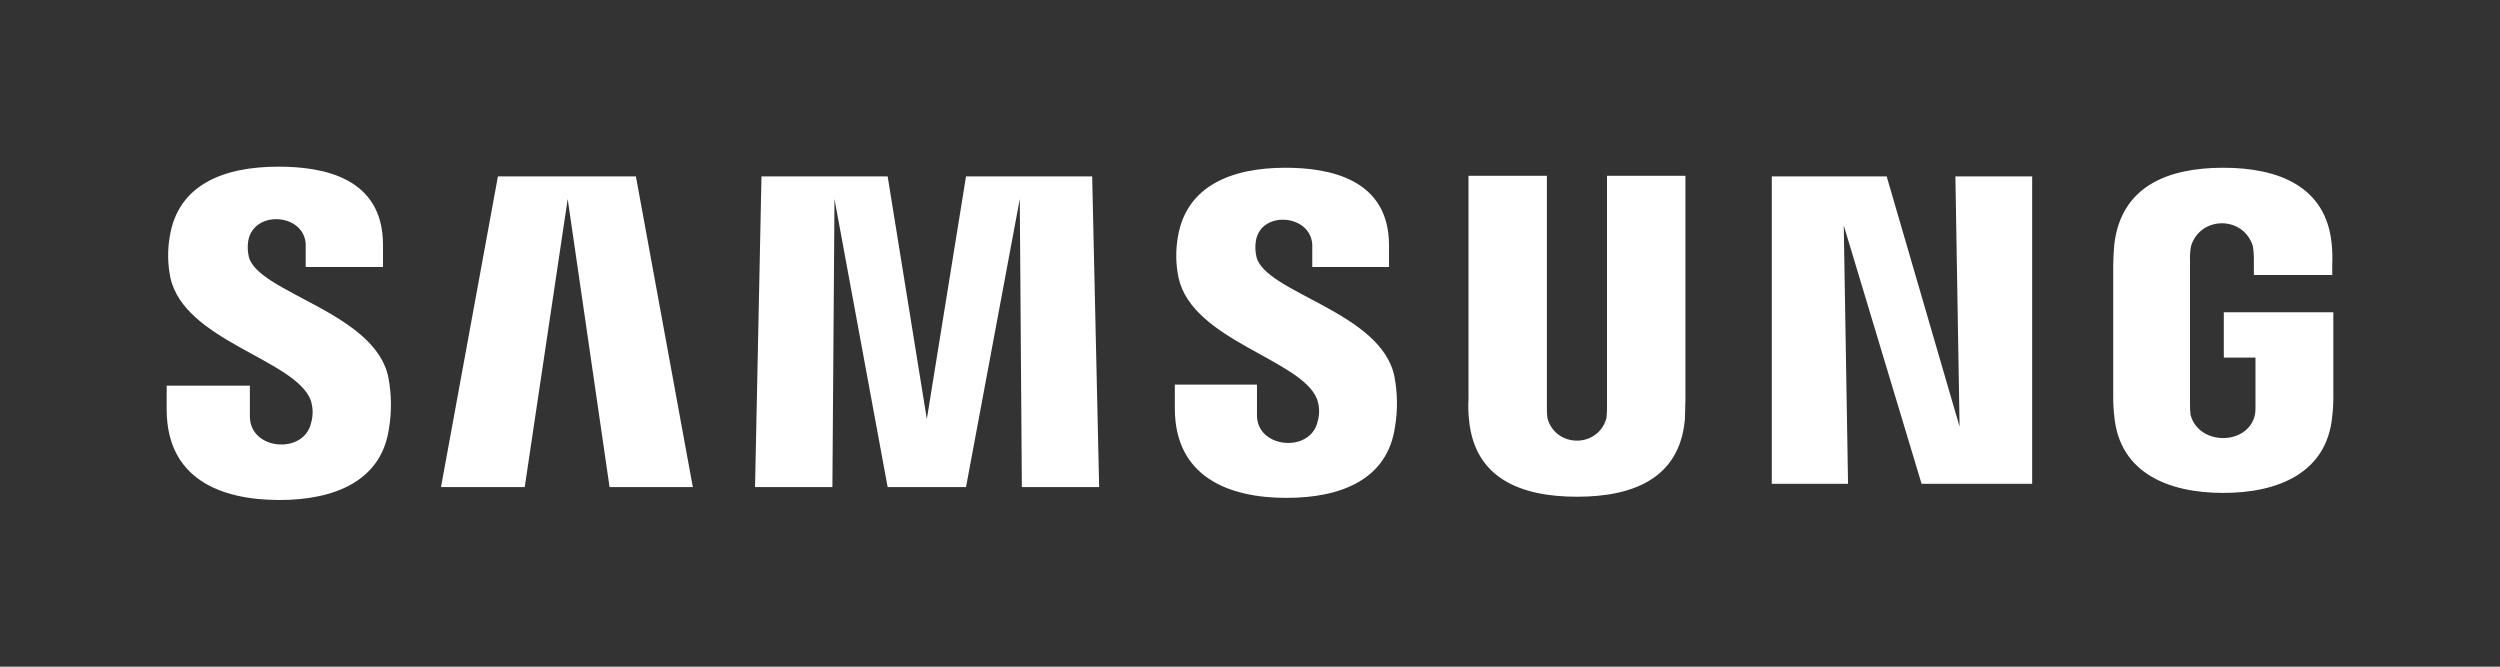 <?xml version="1.0" encoding="UTF-8" standalone="no"?>
<svg
   class="icon"
   width="1800"
   height="480"
   viewBox="0 0 1800 480"
   version="1.1"
   id="svg1"
   xmlns="http://www.w3.org/2000/svg">
  <rect x="0" y="0" width="1800" height="480" fill="#333333" stroke="none"/>
  <defs
     id="defs1" />
  <g
     id="g1"
     transform="scale(15)">
    <path
       id="Logo_ratio"
       d="m 0,11.651 v -1.14 h 3.994 v 1.45 C 3.967,13.62 6.592,13.834 6.932,12.3 7.039,11.935 7.03,11.546 6.906,11.187 6.133,9.243 0.851,8.363 0.18,5.333 0.043,4.667 0.035,3.982 0.155,3.313 0.567,0.88 2.705,0 5.359,0 7.472,0 10.384,0.492 10.384,3.754 V 4.816 H 6.674 V 3.884 C 6.773,2.257 4.208,2.012 3.917,3.547 3.875,3.805 3.884,4.069 3.943,4.324 c 0.437,1.734 6.081,2.667 6.7,5.8 0.155,0.812 0.163,1.645 0.025,2.46 C 10.307,15.068 8.091,16 5.412,16 2.6,16 0,14.99 0,11.651 Z M 48.392,11.6 v -1.14 h 3.943 v 1.424 c -0.054,1.645 2.559,1.88 2.908,0.362 0.107,-0.356 0.098,-0.737 -0.025,-1.088 C 54.47,9.243 49.239,8.358 48.57,5.333 48.433,4.676 48.424,3.999 48.544,3.339 48.959,0.932 51.1,0.052 53.7,0.052 c 2.088,0 4.973,0.518 4.973,3.728 V 4.816 H 54.989 V 3.91 c 0.104,-1.612 -2.442,-1.874 -2.705,-0.362 -0.042,0.258 -0.034,0.522 0.025,0.777 0.412,1.734 6,2.641 6.623,5.747 0.155,0.803 0.163,1.628 0.025,2.434 -0.361,2.486 -2.551,3.392 -5.2,3.392 C 50.97,15.9 48.392,14.887 48.392,11.6 Z m 14.121,0.545 C 62.477,11.818 62.469,11.488 62.488,11.16 V 0.44 h 3.762 v 11.055 c -0.005,0.19 0.004,0.381 0.025,0.57 0.39,1.448 2.445,1.448 2.835,0 0.022,-0.189 0.031,-0.38 0.026,-0.57 V 0.44 H 72.9 v 10.718 c 0,0.285 -0.026,0.829 -0.026,0.985 -0.257,2.8 -2.448,3.7 -5.179,3.7 -2.731,0 -4.924,-0.905 -5.182,-3.7 z M 93.487,11.989 C 93.449,11.661 93.431,11.33 93.435,11 V 4.712 c 0,-0.259 0.025,-0.725 0.051,-0.985 0.335,-2.795 2.577,-3.675 5.231,-3.675 2.629,0 4.947,0.88 5.206,3.676 0.031,0.327 0.039,0.656 0.025,0.985 V 5.2 h -3.762 V 4.376 c 6.1e-4,-0.191 -0.017,-0.382 -0.051,-0.57 -0.455,-1.452 -2.509,-1.452 -2.964,0 -0.044,0.231 -0.061,0.465 -0.051,0.7 v 6.834 c -0.004,0.19 0.004,0.381 0.026,0.57 0.392,1.49 2.754,1.488 3.091,0.003 0.035,-0.188 0.025,-0.38 0.026,-0.57 V 9.165 h -1.52 V 6.99 H 104 V 11 c 0.004,0.329 -0.014,0.657 -0.052,0.984 -0.257,2.718 -2.6,3.676 -5.231,3.676 -2.631,0 -4.973,-0.955 -5.23,-3.673 z m -52.438,3.389 -0.1,-13.825 -2.58,13.825 H 34.607 L 32.055,1.553 31.955,15.378 H 28.242 L 28.551,0.466 h 6.056 l 1.881,11.651 1.881,-11.651 h 6.055 l 0.335,14.912 z m -19.79,0 -2.01,-13.825 -2.062,13.825 H 13.168 L 15.9,0.466 h 6.623 l 2.732,14.912 z M 84.236,15.223 80.5,2.822 l 0.206,12.4 h -3.66 V 0.466 h 5.514 l 3.5,12.013 -0.201,-12.013 h 3.685 v 14.758 z"
       transform="translate(8,8)"
       style="fill:#ffffff" />
  </g>
</svg>
